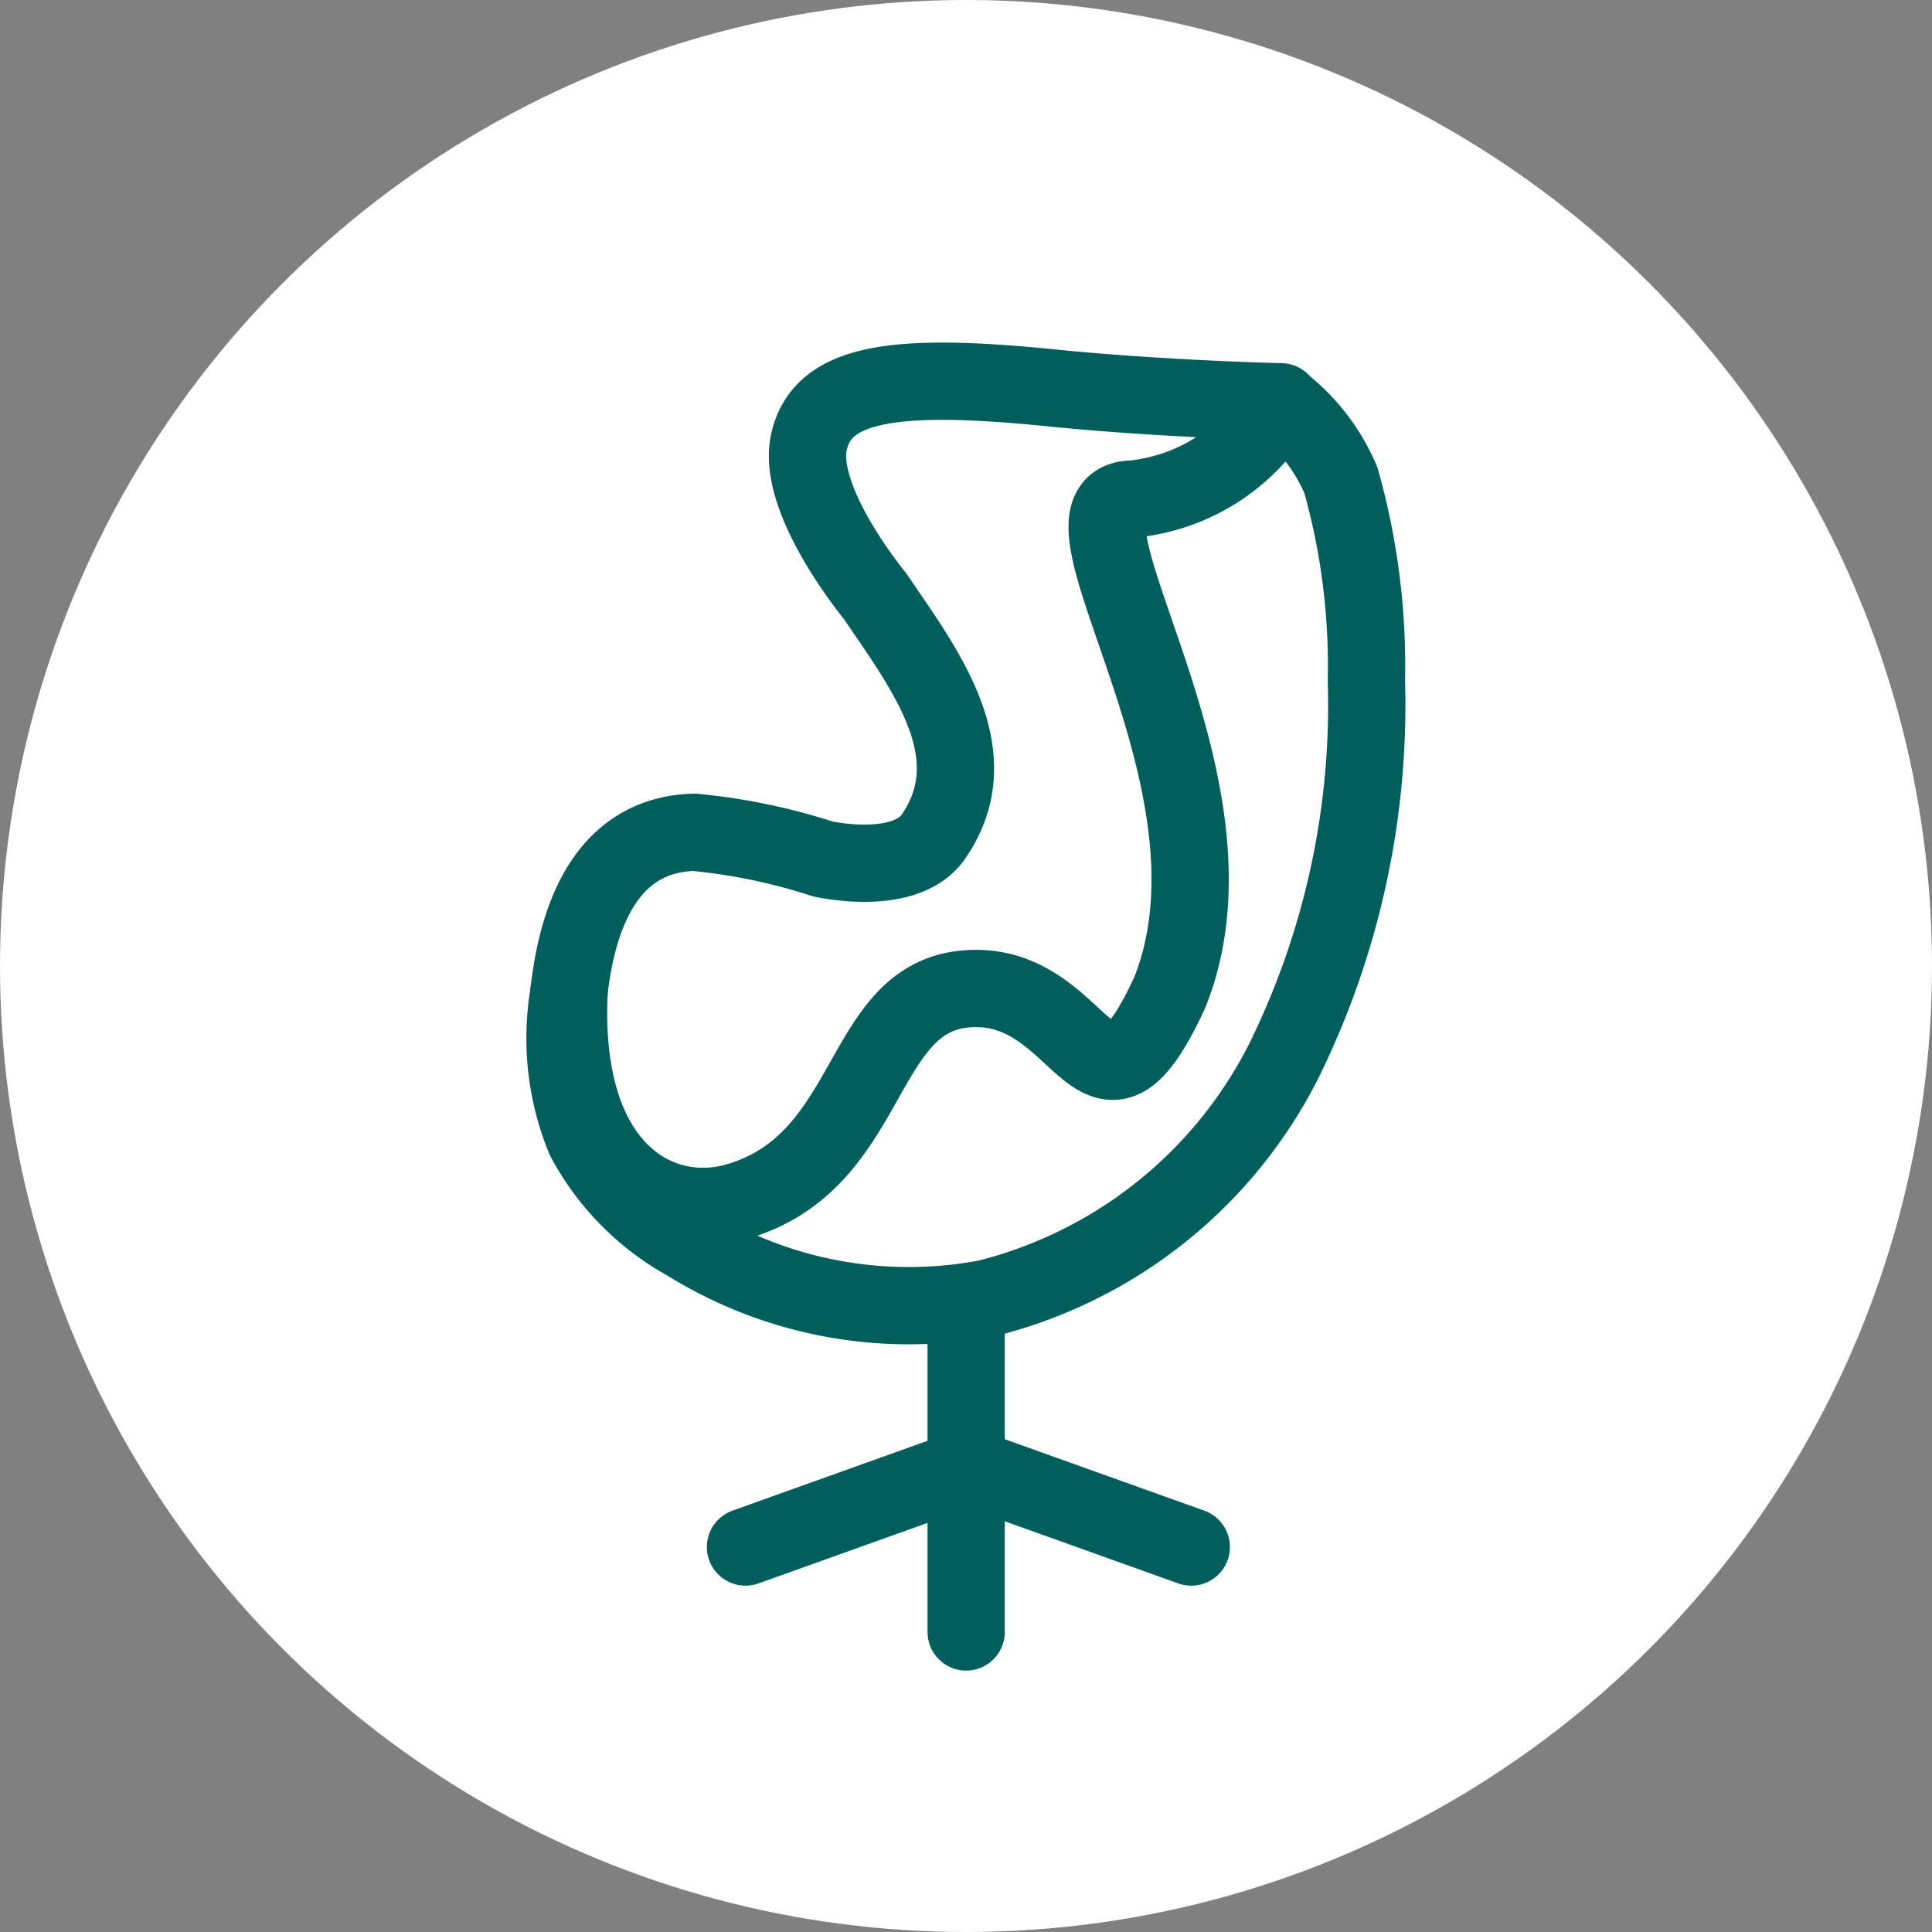<svg xmlns="http://www.w3.org/2000/svg" width="50" height="50" viewBox="0 0 50 50"><rect x="0" y="0" width="50" height="50" fill="#808080" stroke="none"/><g id="lounge-50x50" transform="translate(-2411 -2626)"><circle id="Ellipse_978" data-name="Ellipse 978" cx="25" cy="25" r="25" transform="translate(2411 2626)" fill="#fff"></circle><g id="Group_13621" data-name="Group 13621" transform="translate(-32.781 -23.654)"><line id="Line_2616" data-name="Line 2616" y2="8.385" transform="translate(2468.785 2683.504)" fill="none" stroke="#005f5d" stroke-linecap="round" stroke-linejoin="round" stroke-width="2"></line><line id="Line_2617" data-name="Line 2617" x1="5.826" y2="2.086" transform="translate(2463.074 2687.605)" fill="none" stroke="#005f5d" stroke-linecap="round" stroke-linejoin="round" stroke-width="2"></line><line id="Line_2618" data-name="Line 2618" x2="5.826" y2="2.086" transform="translate(2468.785 2687.605)" fill="none" stroke="#005f5d" stroke-linecap="round" stroke-linejoin="round" stroke-width="2"></line><path id="Path_48744" data-name="Path 48744" d="M16.89,17.04c-1.929,4.192-2.178-.35-5.275-.088-2.8.237-2.378,4.465-5.915,5.5-2.021.59-4.57-.79-4.358-5.41V17c.023-.183.047-.36.077-.537.3-1.794,1.121-3.511,3.163-3.564a15.394,15.394,0,0,1,3.328.69c.85.171,2.29.248,2.862-.578,1.493-2.16-.282-4.4-1.515-6.231,0,0-2.047-2.469-1.705-3.988s2.17-1.789,6.043-1.418c2.982.313,6.17.383,6.17.383a4.961,4.961,0,0,1-3.842,2.518C13.406,4.33,19.113,11.49,16.89,17.04Z" transform="translate(2457.166 2658.295)" fill="none" stroke="#005f5d" stroke-linecap="round" stroke-linejoin="round" stroke-width="2"></path><path id="Path_48746" data-name="Path 48746" d="M19.712,3.5a5.02,5.02,0,0,1,1.475,1.948,17.654,17.654,0,0,1,.661,5.193,20.818,20.818,0,0,1-2.136,9.836,11.83,11.83,0,0,1-7.689,6.148A10.864,10.864,0,0,1,4.27,25.176a6.628,6.628,0,0,1-2.649-2.685A6.845,6.845,0,0,1,1.213,18.7" transform="translate(2457.295 2656.631)" fill="none" stroke="#005f5d" stroke-linecap="round" stroke-linejoin="round" stroke-width="2"></path></g></g></svg>